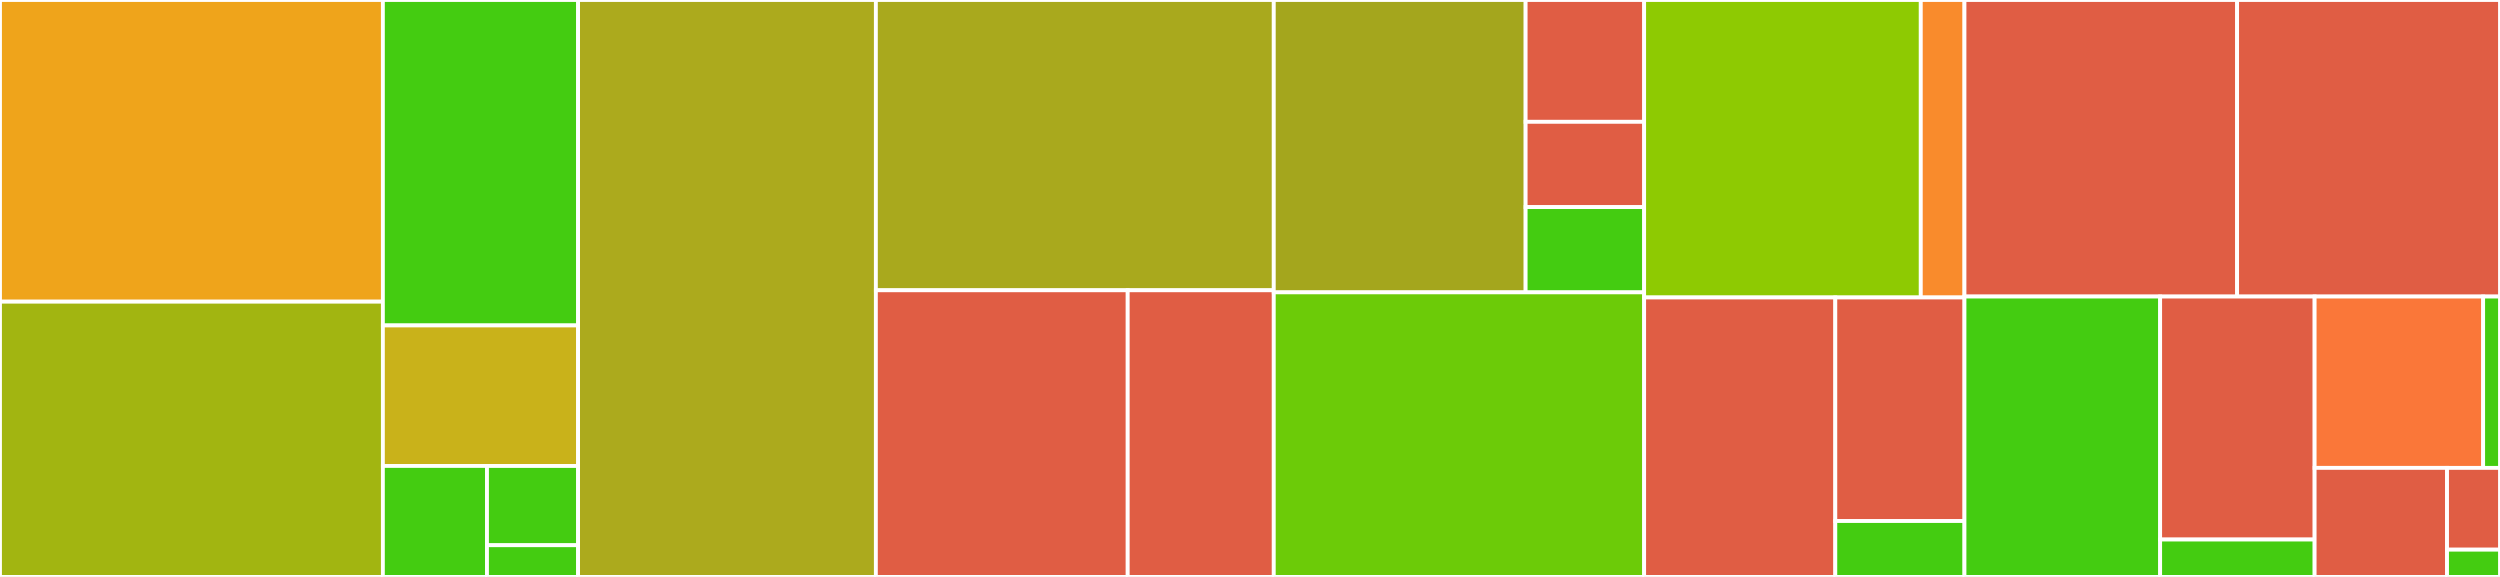 <svg baseProfile="full" width="650" height="150" viewBox="0 0 650 150" version="1.1"
xmlns="http://www.w3.org/2000/svg" xmlns:ev="http://www.w3.org/2001/xml-events"
xmlns:xlink="http://www.w3.org/1999/xlink">

<rect x="0" y="0" width="650" height="150" fill="#333333" stroke="none"/>

<style>rect.s{mask:url(#mask);}</style>
<defs>
  <pattern id="white" width="4" height="4" patternUnits="userSpaceOnUse" patternTransform="rotate(45)">
    <rect width="2" height="2" transform="translate(0,0)" fill="white"></rect>
  </pattern>
  <mask id="mask">
    <rect x="0" y="0" width="100%" height="100%" fill="url(#white)"></rect>
  </mask>
</defs>

<rect x="0" y="0" width="99.55" height="78.431" fill="#efa41b" stroke="white" stroke-width="1" class=" tooltipped" data-content="spatial/shape/ShapeLuceneRDD.scala"><title>spatial/shape/ShapeLuceneRDD.scala</title></rect>
<rect x="0" y="78.431" width="99.55" height="71.569" fill="#a2b511" stroke="white" stroke-width="1" class=" tooltipped" data-content="spatial/shape/partition/ShapeLuceneRDDPartition.scala"><title>spatial/shape/partition/ShapeLuceneRDDPartition.scala</title></rect>
<rect x="99.55" y="0" width="50.751" height="84.615" fill="#4c1" stroke="white" stroke-width="1" class=" tooltipped" data-content="spatial/shape/ShapeLuceneRDDKryoRegistrator.scala"><title>spatial/shape/ShapeLuceneRDDKryoRegistrator.scala</title></rect>
<rect x="99.55" y="84.615" width="50.751" height="36.538" fill="#c9b21a" stroke="white" stroke-width="1" class=" tooltipped" data-content="spatial/shape/package.scala"><title>spatial/shape/package.scala</title></rect>
<rect x="99.55" y="121.154" width="27.067" height="28.846" fill="#4c1" stroke="white" stroke-width="1" class=" tooltipped" data-content="spatial/shape/grids/PrefixTreeLoader.scala"><title>spatial/shape/grids/PrefixTreeLoader.scala</title></rect>
<rect x="126.617" y="121.154" width="23.684" height="20.604" fill="#4c1" stroke="white" stroke-width="1" class=" tooltipped" data-content="spatial/shape/context/ContextLoader.scala"><title>spatial/shape/context/ContextLoader.scala</title></rect>
<rect x="126.617" y="141.758" width="23.684" height="8.242" fill="#4c1" stroke="white" stroke-width="1" class=" tooltipped" data-content="spatial/shape/strategies/SpatialStrategy.scala"><title>spatial/shape/strategies/SpatialStrategy.scala</title></rect>
<rect x="150.3" y="0" width="77.427" height="150.0" fill="#acaa1d" stroke="white" stroke-width="1" class=" tooltipped" data-content="LuceneRDD.scala"><title>LuceneRDD.scala</title></rect>
<rect x="227.728" y="0" width="103.453" height="75.472" fill="#a9a91d" stroke="white" stroke-width="1" class=" tooltipped" data-content="partition/LuceneRDDPartition.scala"><title>partition/LuceneRDDPartition.scala</title></rect>
<rect x="227.728" y="75.472" width="65.477" height="74.528" fill="#e05d44" stroke="white" stroke-width="1" class=" tooltipped" data-content="facets/package.scala"><title>facets/package.scala</title></rect>
<rect x="293.205" y="75.472" width="37.977" height="74.528" fill="#e05d44" stroke="white" stroke-width="1" class=" tooltipped" data-content="facets/FacetedLuceneRDD.scala"><title>facets/FacetedLuceneRDD.scala</title></rect>
<rect x="331.181" y="0" width="65.481" height="76.014" fill="#a4a61d" stroke="white" stroke-width="1" class=" tooltipped" data-content="models/SparkScoreDoc.scala"><title>models/SparkScoreDoc.scala</title></rect>
<rect x="396.663" y="0" width="30.815" height="31.672" fill="#e05d44" stroke="white" stroke-width="1" class=" tooltipped" data-content="models/indexstats/FieldStatistics.scala"><title>models/indexstats/FieldStatistics.scala</title></rect>
<rect x="396.663" y="31.672" width="30.815" height="22.171" fill="#e05d44" stroke="white" stroke-width="1" class=" tooltipped" data-content="models/indexstats/IndexStatistics.scala"><title>models/indexstats/IndexStatistics.scala</title></rect>
<rect x="396.663" y="53.843" width="30.815" height="22.171" fill="#4c1" stroke="white" stroke-width="1" class=" tooltipped" data-content="models/SparkFacetResult.scala"><title>models/SparkFacetResult.scala</title></rect>
<rect x="331.181" y="76.014" width="96.296" height="73.986" fill="#6ccb08" stroke="white" stroke-width="1" class=" tooltipped" data-content="package.scala"><title>package.scala</title></rect>
<rect x="427.477" y="0" width="71.926" height="77.344" fill="#8eca02" stroke="white" stroke-width="1" class=" tooltipped" data-content="query/LuceneQueryHelpers.scala"><title>query/LuceneQueryHelpers.scala</title></rect>
<rect x="499.404" y="0" width="11.357" height="77.344" fill="#f98b2c" stroke="white" stroke-width="1" class=" tooltipped" data-content="query/SimilarityConfigurable.scala"><title>query/SimilarityConfigurable.scala</title></rect>
<rect x="427.477" y="77.344" width="49.701" height="72.656" fill="#e05d44" stroke="white" stroke-width="1" class=" tooltipped" data-content="config/LuceneRDDConfigurable.scala"><title>config/LuceneRDDConfigurable.scala</title></rect>
<rect x="477.179" y="77.344" width="33.582" height="58.125" fill="#e05d44" stroke="white" stroke-width="1" class=" tooltipped" data-content="config/ShapeLuceneRDDConfigurable.scala"><title>config/ShapeLuceneRDDConfigurable.scala</title></rect>
<rect x="477.179" y="135.469" width="33.582" height="14.531" fill="#4c1" stroke="white" stroke-width="1" class=" tooltipped" data-content="config/LuceneRDDParams.scala"><title>config/LuceneRDDParams.scala</title></rect>
<rect x="510.761" y="0" width="70.885" height="77.103" fill="#e05d44" stroke="white" stroke-width="1" class=" tooltipped" data-content="analyzers/AnalyzerConfigurable.scala"><title>analyzers/AnalyzerConfigurable.scala</title></rect>
<rect x="581.646" y="0" width="68.354" height="77.103" fill="#e05d44" stroke="white" stroke-width="1" class=" tooltipped" data-content="logging/Logging.scala"><title>logging/Logging.scala</title></rect>
<rect x="510.761" y="77.103" width="50.876" height="72.897" fill="#4c1" stroke="white" stroke-width="1" class=" tooltipped" data-content="LuceneRDDKryoRegistrator.scala"><title>LuceneRDDKryoRegistrator.scala</title></rect>
<rect x="561.637" y="77.103" width="40.165" height="63.178" fill="#e05d44" stroke="white" stroke-width="1" class=" tooltipped" data-content="store/IndexStorable.scala"><title>store/IndexStorable.scala</title></rect>
<rect x="561.637" y="140.28" width="40.165" height="9.72" fill="#4c1" stroke="white" stroke-width="1" class=" tooltipped" data-content="store/IndexWithTaxonomyWriter.scala"><title>store/IndexWithTaxonomyWriter.scala</title></rect>
<rect x="601.802" y="77.103" width="43.817" height="44.548" fill="#fa7739" stroke="white" stroke-width="1" class=" tooltipped" data-content="response/LuceneRDDResponse.scala"><title>response/LuceneRDDResponse.scala</title></rect>
<rect x="645.618" y="77.103" width="4.382" height="44.548" fill="#4c1" stroke="white" stroke-width="1" class=" tooltipped" data-content="response/LuceneRDDResponsePartition.scala"><title>response/LuceneRDDResponsePartition.scala</title></rect>
<rect x="601.802" y="121.651" width="34.427" height="28.349" fill="#e05d44" stroke="white" stroke-width="1" class=" tooltipped" data-content="matrices/TermDocMatrix.scala"><title>matrices/TermDocMatrix.scala</title></rect>
<rect x="636.229" y="121.651" width="13.771" height="21.262" fill="#e05d44" stroke="white" stroke-width="1" class=" tooltipped" data-content="aggregate/SparkFacetResultMonoid.scala"><title>aggregate/SparkFacetResultMonoid.scala</title></rect>
<rect x="636.229" y="142.913" width="13.771" height="7.087" fill="#4c1" stroke="white" stroke-width="1" class=" tooltipped" data-content="versioning/Versionable.scala"><title>versioning/Versionable.scala</title></rect>
</svg>